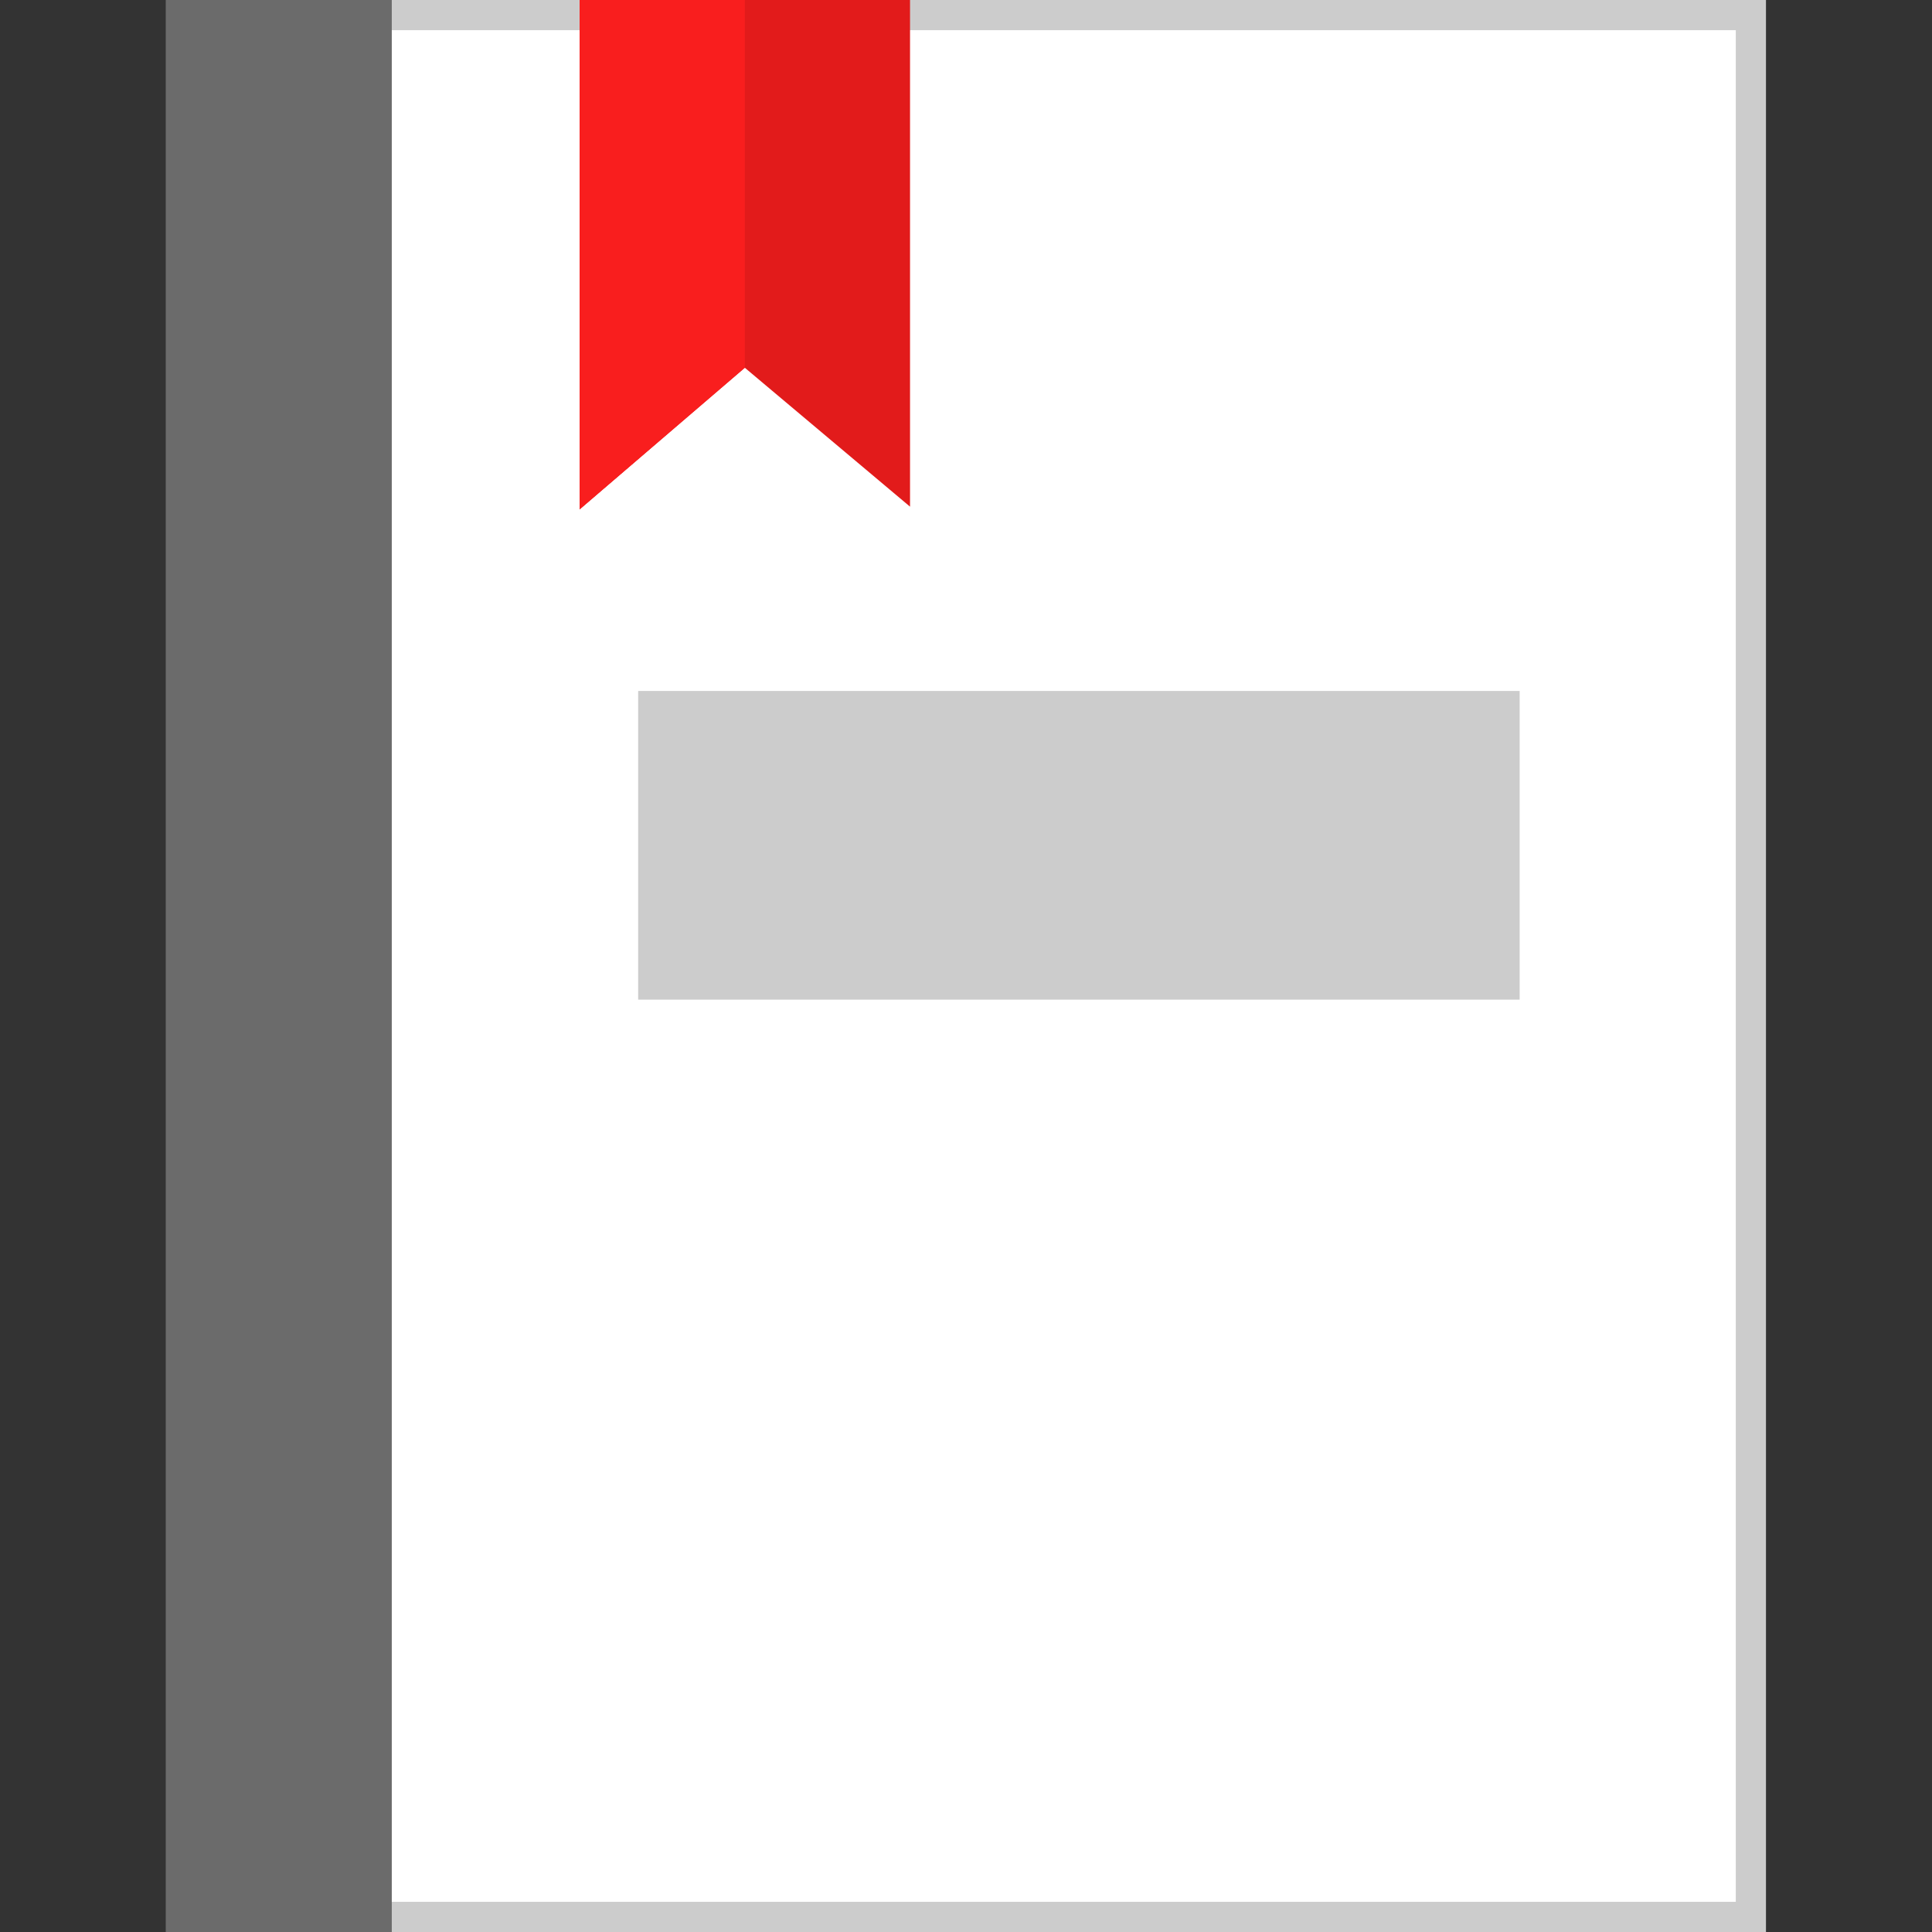 <?xml version="1.0" encoding="iso-8859-1"?>
<!-- Uploaded to: SVG Repo, www.svgrepo.com, Generator: SVG Repo Mixer Tools -->
<svg version="1.1" id="Layer_1" xmlns="http://www.w3.org/2000/svg" xmlns:xlink="http://www.w3.org/1999/xlink" 
	 viewBox="0 0 512 512" xml:space="preserve">
<rect x="0" y="0" width="512" height="512" fill="#333333" stroke="none"/>
<rect x="48" y="4" style="fill:#FFFFFF;" width="416" height="504"/>
<path style="fill:#CCCCCC;" d="M460,8v496H52V8H460 M468,0H44v512h424V0z"/>
<rect x="44" style="fill:#6B6B6B;" width="59.824" height="512"/>
<polygon style="fill:#E21B1B;" points="241.168,0 241.168,134.272 197.384,97.456 153.6,135 153.6,0 "/>
<polygon style="fill:#F91E1E;" points="153.6,0 153.6,135 197.384,97.456 197.384,0 "/>
<rect x="169.12" y="183.112" style="fill:#CCCCCC;" width="233.6" height="81.808"/>
</svg>